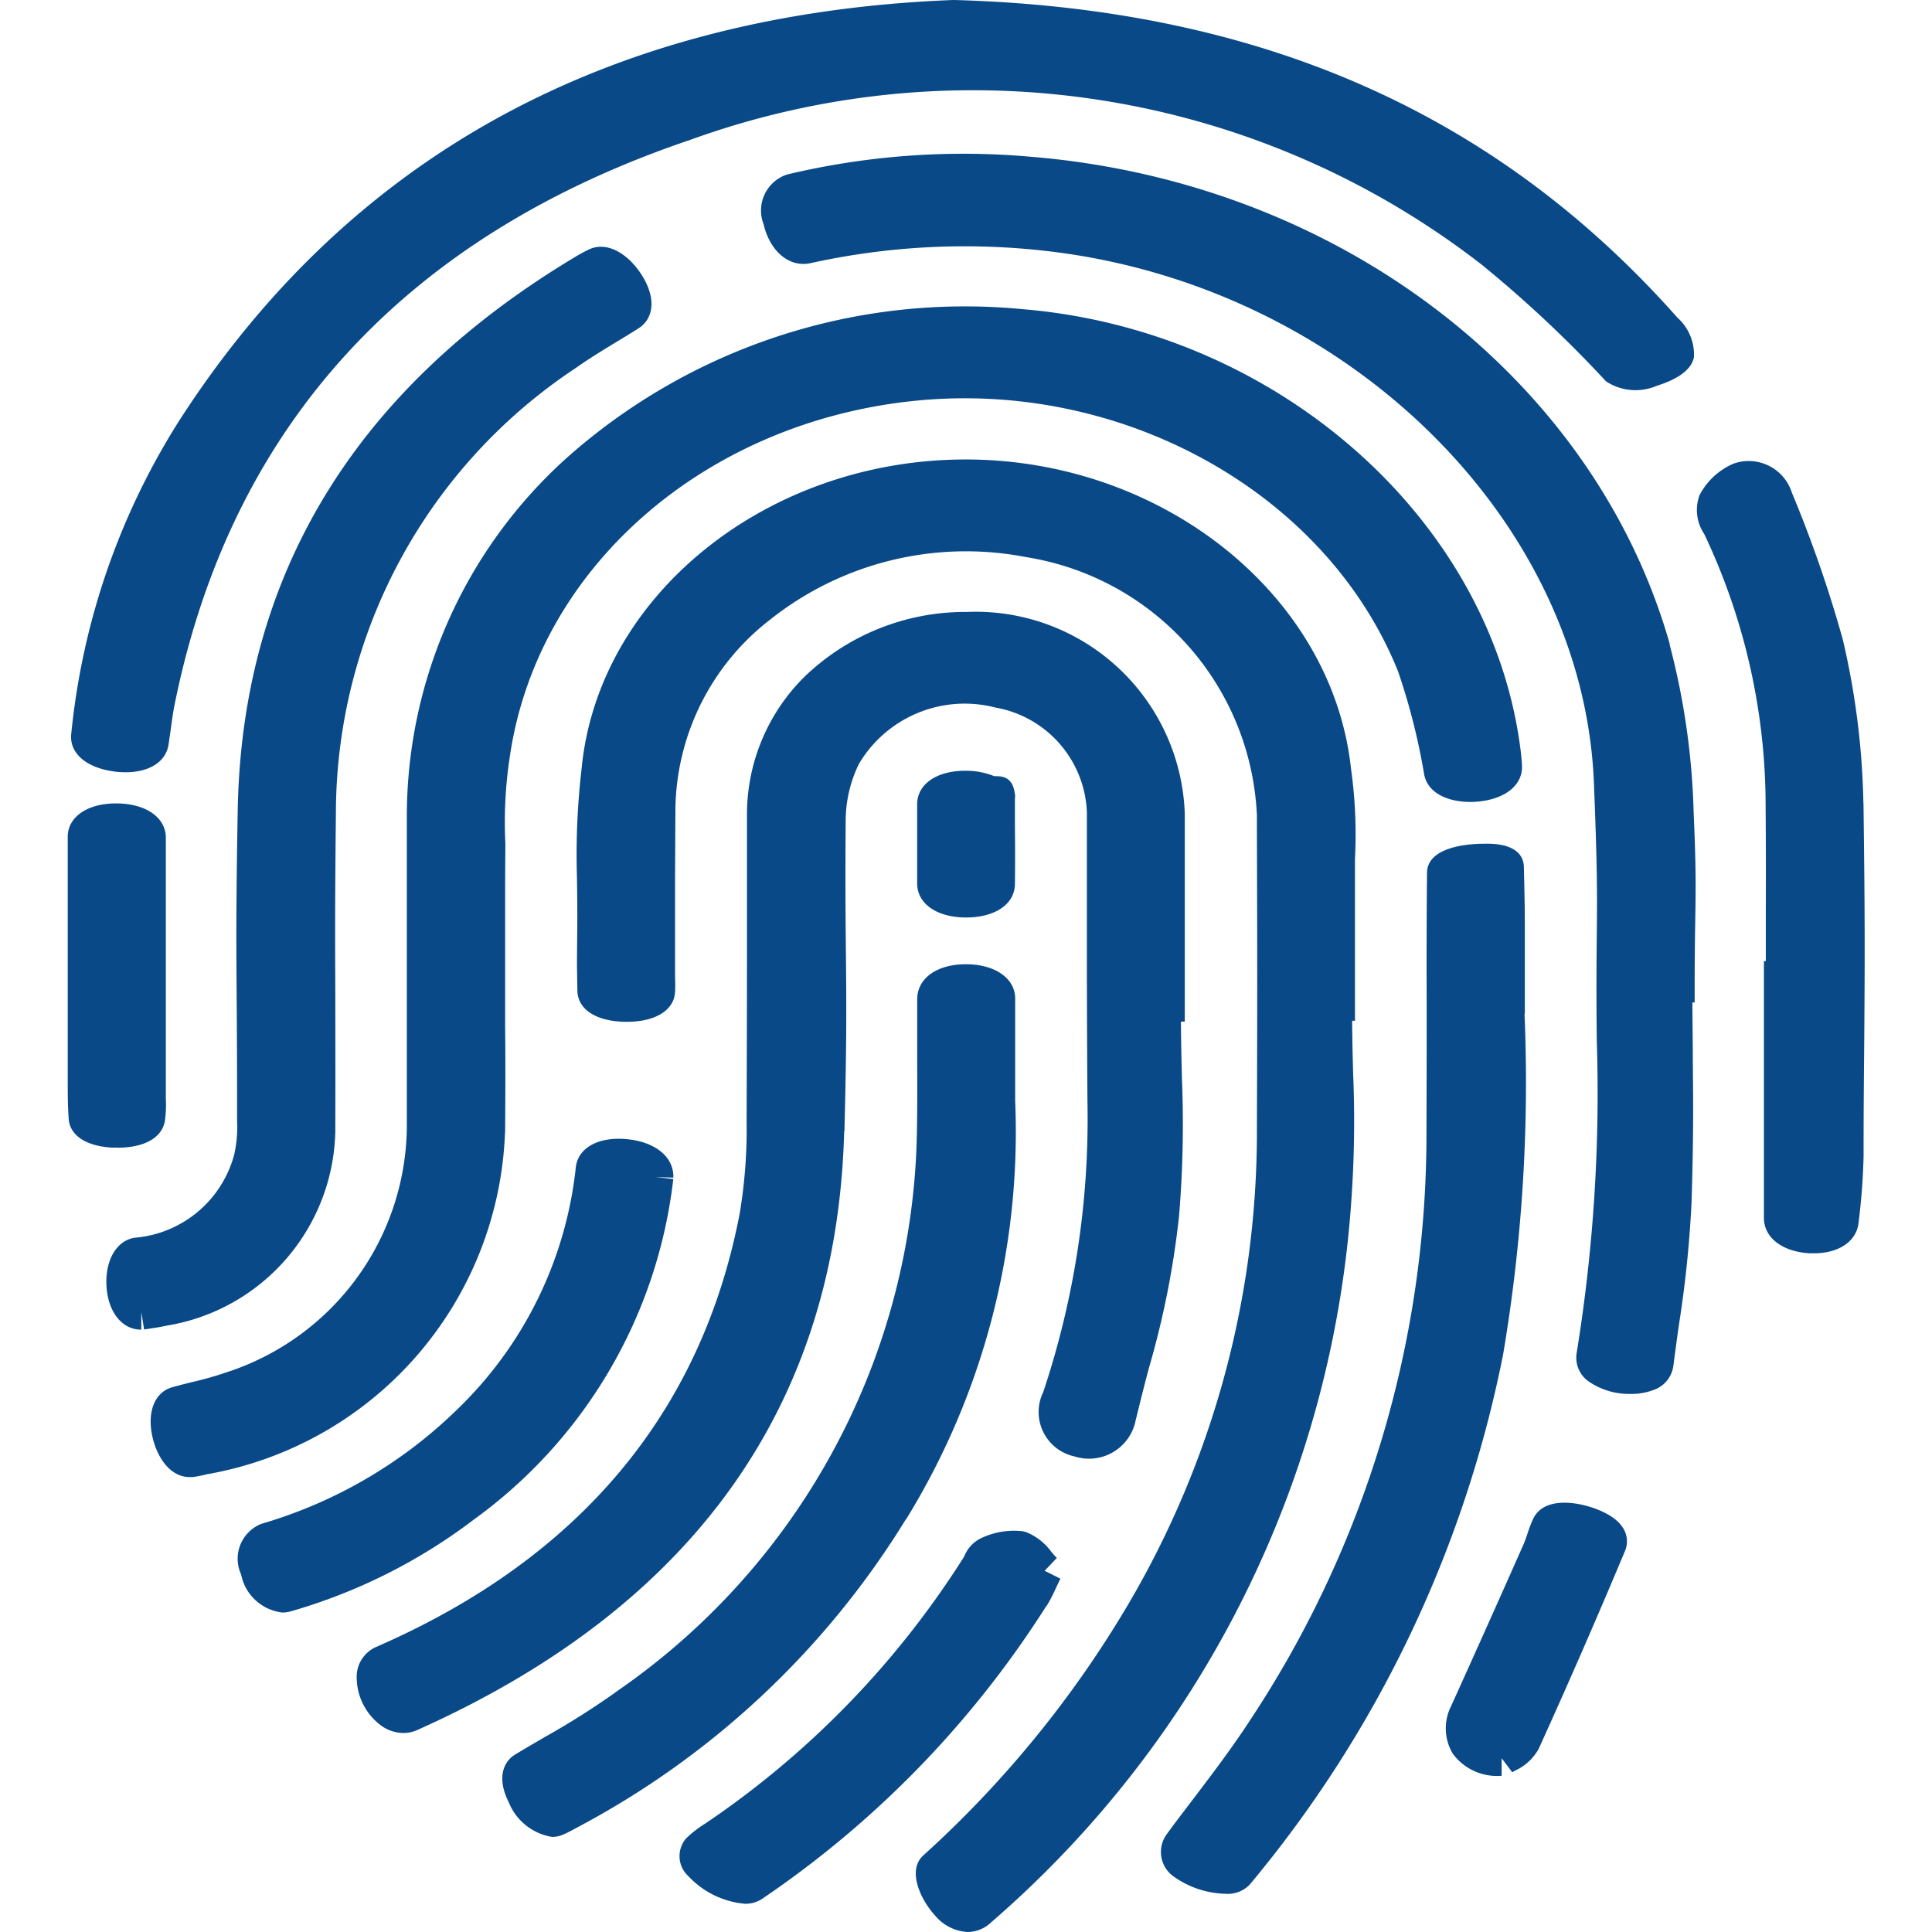 <svg class="nav-icon" xmlns="http://www.w3.org/2000/svg" width="56" height="56" role="img" viewBox="0 0 41.878 45.021" id="icon-about">
            <g fill="#094987">
                <path d="m1355.844 59.177c-.01-.375-.022-.789-.026-1.319h.066v-1.452c0-.782 0-1.564 0-2.32a11.014 11.014 0 0 0 -.092-2.1c-.433-4.036-4.37-7.2-8.964-7.208h-.013c-4.631 0-8.562 3.162-8.952 7.2a17.284 17.284 0 0 0 -.11 2.491c.006.349.014.774.007 1.415l-.005.49v.239l.009.54c.007.439.434.718 1.115.729h.039c.662 0 1.1-.27 1.122-.693.006-.115.005-.231 0-.346v-.1c0-1.015 0-1.432 0-1.728 0-.443 0-.616.009-2.133a5.666 5.666 0 0 1 2.195-4.363 7.338 7.338 0 0 1 5.987-1.464 6.381 6.381 0 0 1 5.368 6.02v.4c.01 3.312.01 3.415 0 6.986a21.684 21.684 0 0 1 -2.992 10.984 25.074 25.074 0 0 1 -4.786 5.866c-.375.347-.063 1.025.277 1.395a1.058 1.058 0 0 0 .761.386.8.8 0 0 0 .546-.224 24.421 24.421 0 0 0 8.39-16.759 26.236 26.236 0 0 0 .05-2.931" transform="translate(-1325.881 -34.071)"></path>
                <path d="m1336.7 65.5c.055-2.151.046-3.012.035-4.1-.008-.768-.017-1.637-.006-3.152a3.049 3.049 0 0 1 .307-1.308 2.865 2.865 0 0 1 3.18-1.317 2.58 2.58 0 0 1 2.134 2.442v2.933c0 .986 0 1.747.013 3.8a20.09 20.09 0 0 1 -1.03 6.777 1.059 1.059 0 0 0 .73 1.5 1.108 1.108 0 0 0 1.425-.848c.1-.406.2-.812.309-1.218a20.493 20.493 0 0 0 .7-3.531 25.8 25.8 0 0 0 .069-3.18c-.01-.389-.021-.819-.025-1.355h.09v-2.208c0-.746 0-1.3 0-2.645a4.875 4.875 0 0 0 -5.079-4.694 5.4 5.4 0 0 0 -3.765 1.493 4.512 4.512 0 0 0 -1.358 3.214v2.433c0 1.46 0 2.161-.008 4.727a11.922 11.922 0 0 1 -.163 2.16c-.894 4.638-3.743 8.033-8.467 10.09a.762.762 0 0 0 -.455.635 1.406 1.406 0 0 0 .555 1.189.9.9 0 0 0 .53.183.791.791 0 0 0 .323-.069c6.438-2.875 9.786-7.571 9.95-13.956" transform="translate(-1318.594 -39.136)"></path>
                <path d="m1321.96 55.415c.009-1.25.007-1.784 0-2.53 0-.4 0-.871 0-1.547 0-.4 0-.694 0-.954 0-.514 0-.893.006-1.706a10.073 10.073 0 0 1 .1-2c.627-4.394 4.51-7.814 9.441-8.317 4.868-.494 9.6 2.164 11.262 6.307a15.168 15.168 0 0 1 .61 2.413c.113.523.768.684 1.326.611.6-.078.97-.4.951-.828-.006-.12-.017-.24-.032-.359-.672-5.375-5.669-9.795-11.624-10.281a13.958 13.958 0 0 0 -10.612 3.474 11.233 11.233 0 0 0 -3.718 8.321v3.176 4.116a6.071 6.071 0 0 1 -4.203 5.689 7.679 7.679 0 0 1 -.767.219c-.168.041-.335.083-.5.13-.391.111-.575.539-.471 1.092.092.491.4 1 .881 1h.069a3.08 3.08 0 0 0 .335-.066 8.4 8.4 0 0 0 6.943-7.952" transform="translate(-1311.761 -29.021)"></path>
                <path d="m1310.2 36.812a2.119 2.119 0 0 0 .278.019c.548 0 .937-.241 1-.64.02-.129.038-.259.056-.389.028-.206.056-.412.1-.616 1.326-6.444 5.364-10.849 12-13.091a19.33 19.33 0 0 1 18.451 2.912 28.439 28.439 0 0 1 2.892 2.715 1.255 1.255 0 0 0 1.19.1c.354-.11.789-.314.858-.662a1.156 1.156 0 0 0 -.387-.925c-4.238-4.783-9.749-7.2-16.848-7.4h-.027c-8 .311-14.073 3.622-18.061 9.843a16.693 16.693 0 0 0 -2.49 7.256c-.049.445.339.789.989.877" transform="translate(-1309.123 -18.835)"></path>
                <path d="m1369.38 38.949c-1.765-6.216-7.753-10.781-14.9-11.361a17.7 17.7 0 0 0 -5.673.415.883.883 0 0 0 -.545 1.157c.147.633.6 1.015 1.09.909a16.651 16.651 0 0 1 5.359-.3c6.983.731 12.649 6.181 12.9 12.409.082 2.041.076 2.609.067 3.551-.006.56-.013 1.255 0 2.47a37.778 37.778 0 0 1 -.468 7.259.676.676 0 0 0 .257.654 1.658 1.658 0 0 0 1 .306 1.449 1.449 0 0 0 .529-.09.693.693 0 0 0 .465-.552c.041-.323.086-.645.131-.968a26.43 26.43 0 0 0 .294-2.851c.047-1.524.04-2.265.03-3.291 0-.395-.008-.831-.01-1.369h.053v-.413c0-.695.008-1.148.014-1.525.012-.709.02-1.178-.038-2.5a17.058 17.058 0 0 0 -.559-3.9" transform="translate(-1332.04 -23.936)"></path>
                <path d="m1316.527 53.321c.005-1.546 0-2.443 0-3.231-.005-1.112-.009-1.991.014-4.152a12.461 12.461 0 0 1 5.593-10.347c.282-.2.583-.385.9-.578.192-.116.385-.232.572-.353.253-.162.437-.555.123-1.129-.282-.515-.813-.923-1.292-.7a3.653 3.653 0 0 0 -.345.189c-5.105 3.066-7.742 7.4-7.839 12.883-.04 2.29-.034 3.089-.025 4.3.005.707.012 1.546.01 2.927a2.928 2.928 0 0 1 -.067.794 2.623 2.623 0 0 1 -2.323 1.937c-.437.072-.7.555-.65 1.176.05.578.373.965.8.965h.008v-.411l.066.408.109-.017c.124-.019.273-.041.418-.073a4.687 4.687 0 0 0 3.929-4.583" transform="translate(-1310.285 -27.018)"></path>
                <path d="m1379.237 70.442v-1.08c0-.43 0-.686 0-.879 0-.415 0-.546-.022-1.468-.006-.248-.18-.55-.916-.535-.4 0-1.336.077-1.341.678-.012 1.356-.01 2.249-.008 3.162 0 .836 0 1.689-.005 2.935a24.715 24.715 0 0 1 -4.138 13.692c-.405.619-.868 1.229-1.316 1.819-.2.262-.4.523-.592.787a.7.7 0 0 0 .18 1.011 2.164 2.164 0 0 0 1.175.385.713.713 0 0 0 .567-.207 27.663 27.663 0 0 0 5.909-12.354 37.962 37.962 0 0 0 .5-7.945m-.413 0h.153z" transform="translate(-1345.276 -46.819)"></path>
                <path d="m1342.968 86.221a17.218 17.218 0 0 0 2.543-9.751v-.949c0-.529 0-.983 0-1.436 0-.474-.474-.8-1.144-.8h-.008c-.677 0-1.131.331-1.131.816v1.13c0 .638.006 1.276-.006 1.914a16.15 16.15 0 0 1 -6.917 13.029 18.128 18.128 0 0 1 -1.749 1.115c-.234.137-.468.273-.7.413-.261.159-.437.535-.146 1.111a1.312 1.312 0 0 0 1.01.807.627.627 0 0 0 .241-.047 3.026 3.026 0 0 0 .3-.15 19.912 19.912 0 0 0 7.7-7.2" transform="translate(-1323.426 -50.815)"></path>
                <path d="m1404.88 52.854a18.077 18.077 0 0 0 -.482-3.824 29.4 29.4 0 0 0 -1.186-3.418l-.006-.018a1.054 1.054 0 0 0 -1.357-.654 1.613 1.613 0 0 0 -.785.727 1 1 0 0 0 .107.911 14.787 14.787 0 0 1 1.429 6.122c.01 1.368.008 1.866.006 2.631v1.2h-.044v2.551 3.435c0 .457.428.787 1.067.822h.1c.579 0 .99-.279 1.037-.706a15.1 15.1 0 0 0 .118-1.548c0-1.189.01-2.046.016-2.768.012-1.717.019-2.663-.018-5.469" transform="translate(-1363.029 -34.134)"></path>
                <path d="m1328.789 84.08-.409-.047.411.014c.017-.489-.437-.851-1.131-.9-.633-.048-1.091.216-1.141.656a9.183 9.183 0 0 1 -2.705 5.588 10.9 10.9 0 0 1 -4.621 2.723.875.875 0 0 0 -.473 1.183 1.106 1.106 0 0 0 .961.884.719.719 0 0 0 .205-.03 12.932 12.932 0 0 0 4.259-2.138 11.394 11.394 0 0 0 4.645-7.932" transform="translate(-1314.672 -56.605)"></path>
                <path d="m1352.126 107.037a3.6 3.6 0 0 0 .208-.4c.033-.07.069-.146.111-.233l-.368-.183.285-.3c-.045-.044-.088-.094-.131-.145a1.339 1.339 0 0 0 -.6-.462l-.081-.017a1.783 1.783 0 0 0 -.961.168.785.785 0 0 0 -.376.4c-.012.023-.024.045-.036.064a21.07 21.07 0 0 1 -6.01 6.183 2.6 2.6 0 0 0 -.443.344.631.631 0 0 0 .054.883 2.044 2.044 0 0 0 1.315.641.692.692 0 0 0 .4-.114 23.325 23.325 0 0 0 6.627-6.83" transform="translate(-1329.306 -69.617)"></path>
                <path d="m1310.165 72.223c.494 0 1.007-.155 1.1-.613a2.722 2.722 0 0 0 .024-.524v-2.1-3.361c0-.213 0-.426 0-.638-.01-.463-.465-.779-1.134-.787h-.026c-.654 0-1.105.3-1.126.749v.293 5.419c0 .293 0 .6.023.9.032.38.41.626 1.01.66h.135" transform="translate(-1308.996 -45.478)"></path>
                <path d="m1390.461 103.892c-.5-.222-1.335-.357-1.588.182a3.361 3.361 0 0 0 -.135.352c-.026.079-.053.158-.085.233q-.836 1.888-1.689 3.772a1.15 1.15 0 0 0 .036 1.114 1.276 1.276 0 0 0 1.125.516h.014v-.41l.247.328c.019-.013.044-.026.073-.042a1.19 1.19 0 0 0 .541-.5c.691-1.52 1.369-3.076 2.017-4.624.04-.095.2-.584-.552-.917" transform="translate(-1354.718 -68.68)"></path>
                <path d="m1359.262 62.988v-.067h-.005c-.02-.2-.1-.425-.406-.425a.2.2 0 0 0 -.069 0 1.762 1.762 0 0 0 -.685-.128c-.668 0-1.117.317-1.117.779v.491.633.723c0 .471.456.79 1.131.793h.01c.675 0 1.131-.311 1.137-.776.006-.448.005-.9 0-1.344v-.343-.083c0-.052 0-.1 0-.151 0-.031 0-.066 0-.105" transform="translate(-1337.179 -44.407)"></path>
            </g>
                </svg>